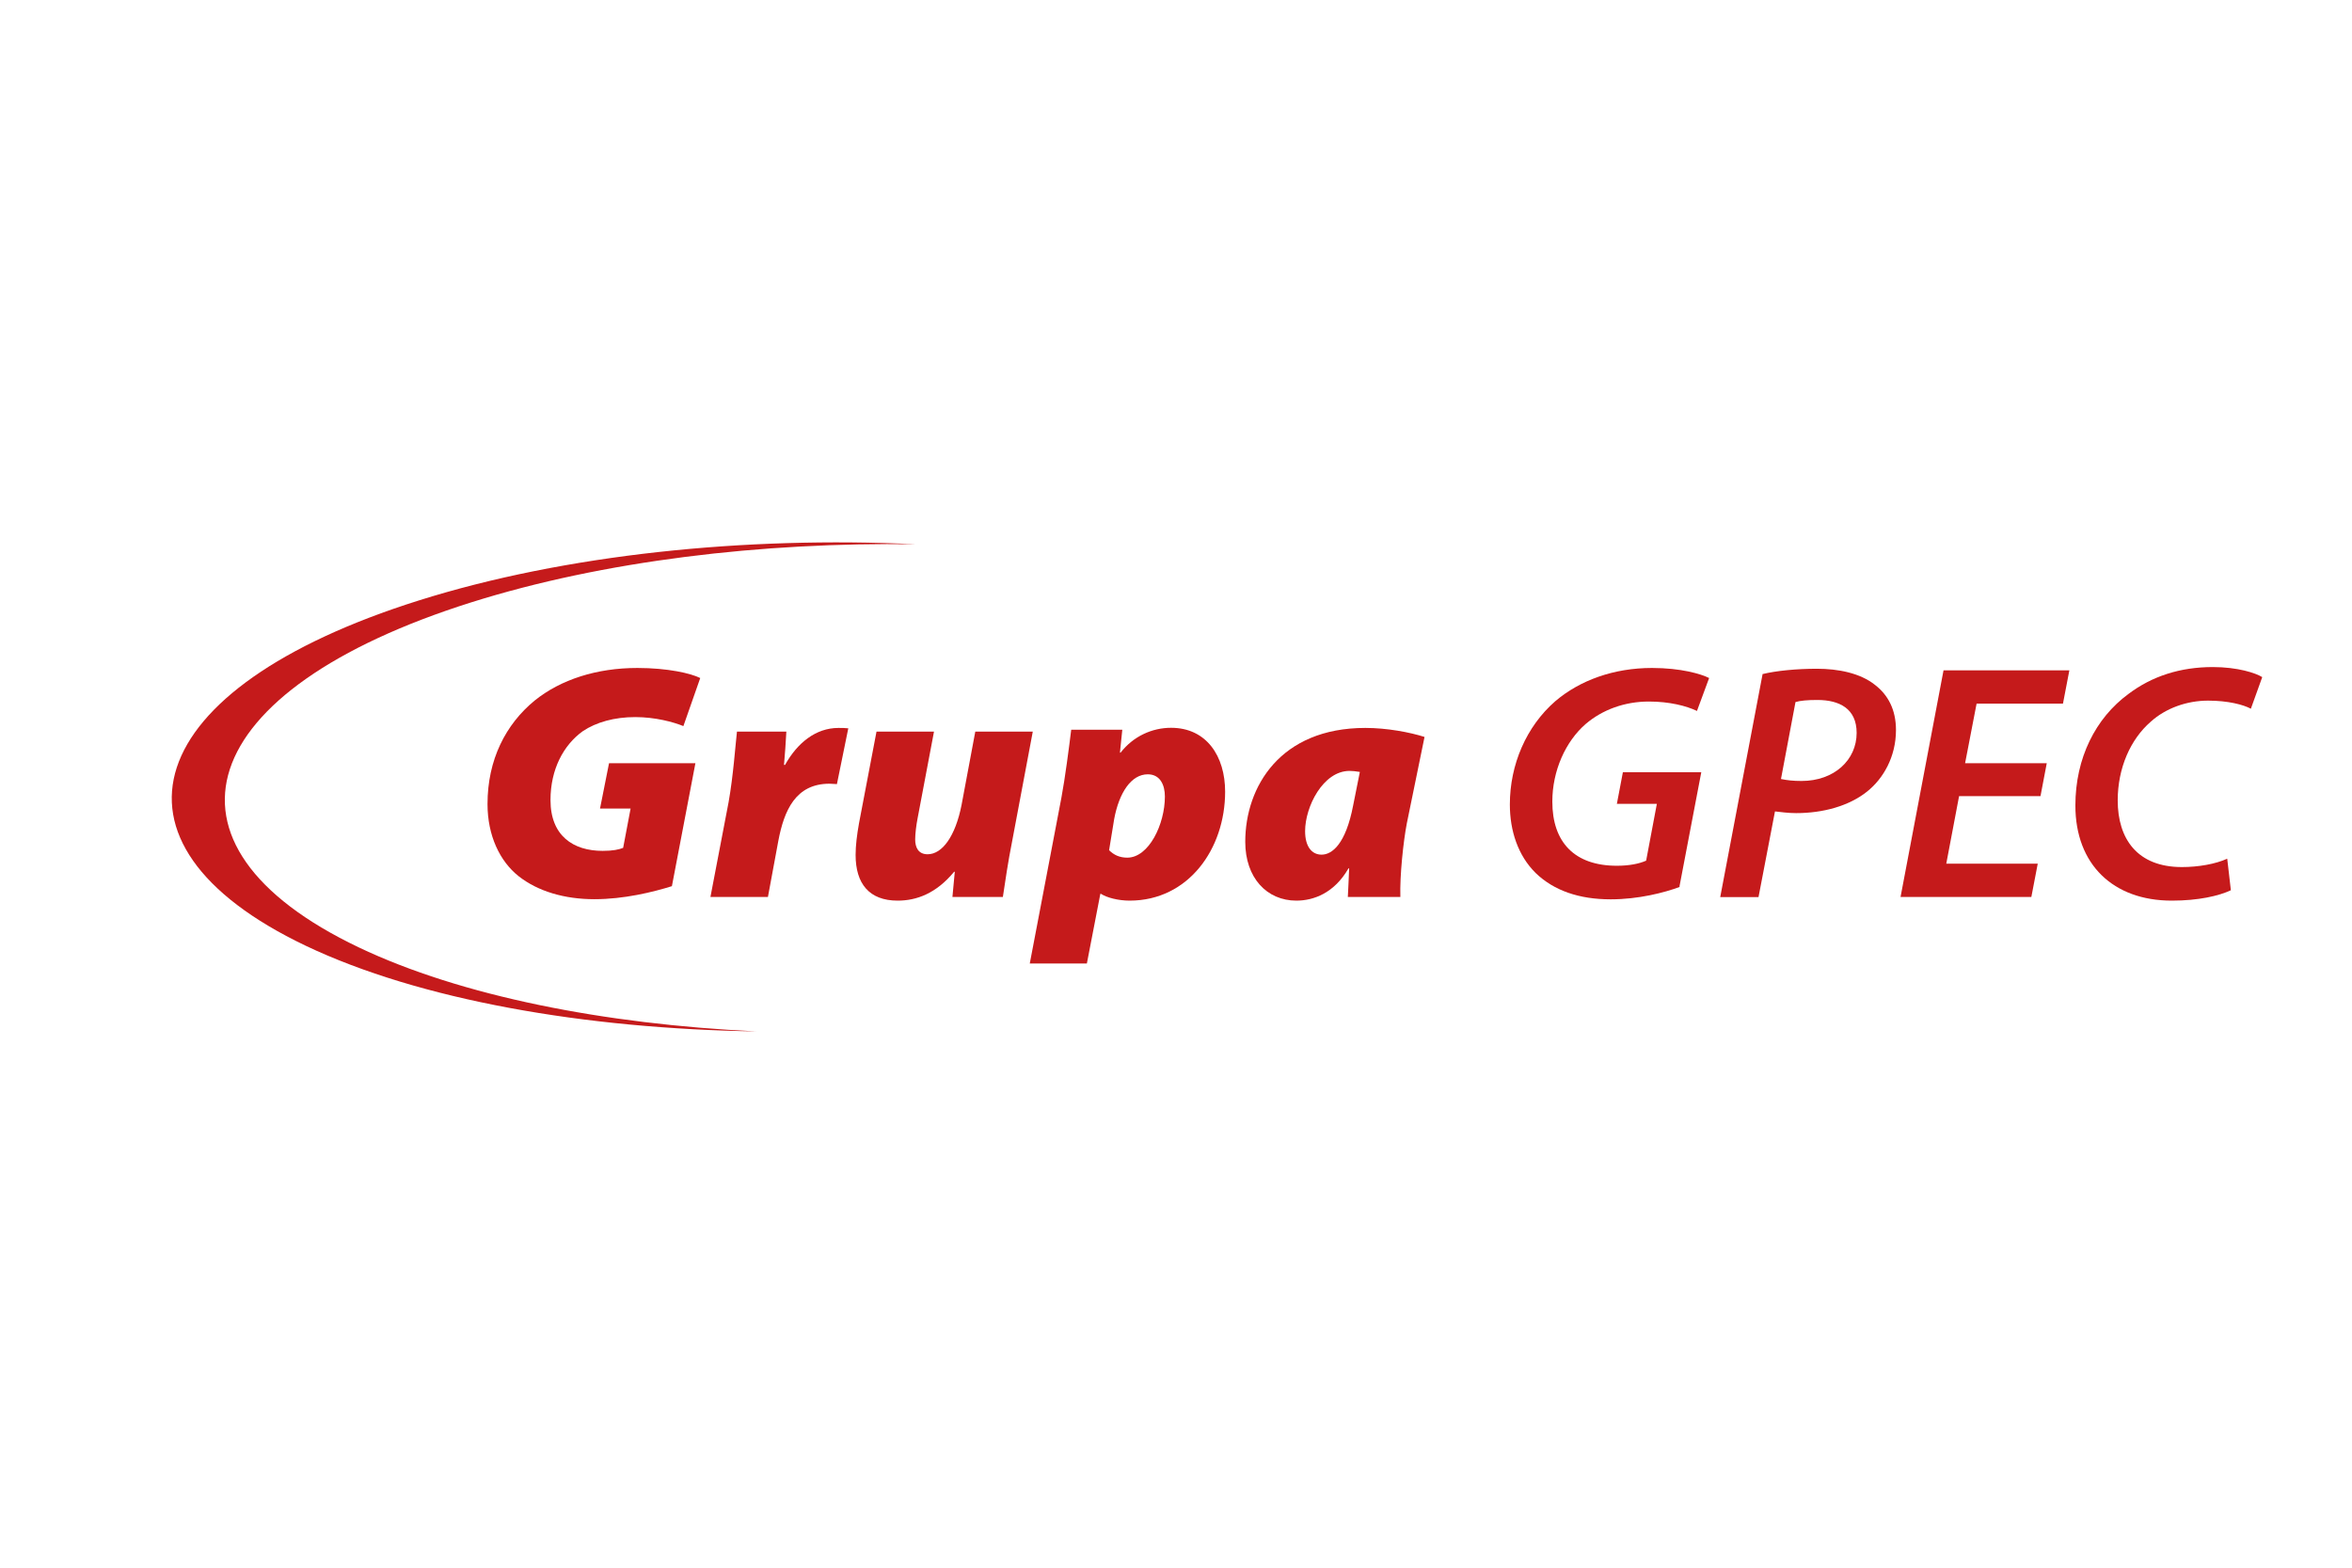 <?xml version="1.0" encoding="UTF-8"?>
<svg id="GPEC" xmlns="http://www.w3.org/2000/svg" width="180" height="120" viewBox="0 0 180 120">
  <defs>
    <style>
      .cls-1 {
        fill: #fff;
      }

      .cls-2 {
        fill: #c51a1b;
      }
    </style>
  </defs>
  <rect class="cls-1" width="180" height="120"/>
  <g>
    <path class="cls-2" d="M36.09,46.1c10.07-3.17,22.21-4.61,33.98-4.44-12.99-.62-26.81,.77-38.04,4.31-21.29,6.71-25.16,18.54-8.64,26.42,8.72,4.15,21.36,6.36,34.5,6.56-11.65-.55-22.62-2.71-30.43-6.43-16.53-7.88-12.66-19.71,8.63-26.42"/>
    <path class="cls-2" d="M51.43,67.83c-1.47,.46-3.68,1-5.94,1s-4.32-.59-5.81-1.77c-1.42-1.13-2.37-3.09-2.37-5.51,0-3.4,1.39-6.1,3.6-7.92,2.01-1.62,4.76-2.5,7.87-2.5,2.32,0,4.09,.41,4.81,.77l-1.29,3.68c-.75-.31-2.16-.69-3.68-.69-1.6,0-2.99,.39-4.02,1.08-1.47,1.06-2.47,2.91-2.47,5.27,0,2.75,1.75,3.89,3.99,3.89,.8,0,1.24-.1,1.57-.23l.57-3.01h-2.34l.69-3.47h6.61l-1.8,9.42Z"/>
    <path class="cls-2" d="M54.37,68.66l1.39-7.26c.36-2.03,.52-4.35,.64-5.4h3.78c-.05,.85-.1,1.7-.18,2.55h.08c.93-1.67,2.34-2.83,4.09-2.83,.26,0,.49,0,.75,.03l-.87,4.27c-.15,0-.36-.03-.57-.03-2.6,0-3.47,2.06-3.91,4.35l-.8,4.32h-4.4Z"/>
    <path class="cls-2" d="M79.04,56l-1.57,8.34c-.34,1.7-.54,3.14-.72,4.32h-3.86l.18-1.93h-.05c-1.36,1.65-2.86,2.21-4.32,2.21-2.19,0-3.22-1.31-3.22-3.5,0-.72,.1-1.52,.26-2.42l1.34-7.02h4.4l-1.26,6.66c-.1,.52-.18,1.16-.18,1.6,0,.59,.23,1.13,.95,1.13,1.13,0,2.13-1.39,2.6-3.78l1.05-5.61h4.4Z"/>
    <path class="cls-2" d="M78.81,73.75l2.42-12.69c.28-1.49,.59-3.88,.75-5.2h3.91l-.18,1.75h.05c.98-1.26,2.42-1.9,3.86-1.9,2.73,0,4.14,2.19,4.14,4.89,0,4.38-2.81,8.34-7.31,8.34-.87,0-1.75-.23-2.19-.52h-.05l-1.03,5.33h-4.37Zm6.07-8.67c.36,.36,.8,.57,1.39,.57,1.65,0,2.88-2.55,2.88-4.68,0-.88-.36-1.7-1.31-1.7-1.26,0-2.19,1.39-2.57,3.42l-.39,2.39Z"/>
    <path class="cls-2" d="M103.15,68.66c.03-.72,.08-1.47,.1-2.19h-.05c-1.08,1.88-2.65,2.47-3.99,2.47-2.26,0-3.91-1.75-3.91-4.5,0-4.22,2.68-8.72,9.19-8.72,1.65,0,3.4,.33,4.53,.69l-1.36,6.64c-.26,1.36-.54,3.96-.49,5.61h-4.01Zm.93-9.57c-.28-.05-.59-.08-.8-.08-2.03,0-3.4,2.75-3.4,4.61,0,1.18,.51,1.8,1.26,1.8,.8,0,1.85-.8,2.42-3.78l.51-2.55Z"/>
    <path class="cls-2" d="M128.55,67.89c-1.18,.44-3.16,.95-5.28,.95-2.42,0-4.35-.67-5.74-2.01-1.36-1.34-1.98-3.24-1.98-5.25,0-3.06,1.26-5.97,3.47-7.9,1.9-1.62,4.5-2.55,7.41-2.55,2.21,0,3.76,.46,4.37,.77l-.93,2.52c-.82-.39-2.11-.72-3.68-.72-1.85,0-3.55,.62-4.84,1.72-1.54,1.34-2.55,3.58-2.55,5.94,0,3.11,1.7,4.91,4.94,4.91,.93,0,1.7-.15,2.24-.39l.82-4.35h-3.06l.46-2.42h6l-1.67,8.75Z"/>
    <path class="cls-2" d="M134.88,51.6c1.06-.26,2.62-.41,4.17-.41,1.62,0,3.32,.33,4.45,1.24,1,.77,1.6,1.9,1.6,3.45,0,2.06-.98,3.73-2.21,4.71-1.39,1.11-3.37,1.65-5.43,1.65-.62,0-1.16-.08-1.62-.13l-1.26,6.56h-2.93l3.24-17.06Zm1.42,8.03c.49,.1,.93,.15,1.57,.15,2.52,0,4.22-1.62,4.22-3.68,0-1.85-1.31-2.52-3.01-2.52-.75,0-1.31,.05-1.67,.16l-1.11,5.89Z"/>
    <polygon class="cls-2" points="156.16 60.94 149.93 60.94 148.95 66.11 155.95 66.11 155.46 68.66 145.45 68.66 148.74 51.31 158.37 51.31 157.88 53.86 151.27 53.86 150.39 58.42 156.64 58.42 156.16 60.94"/>
    <path class="cls-2" d="M170.74,68.14c-.93,.44-2.5,.8-4.53,.8-4.5,0-7.38-2.78-7.38-7.28,0-3.63,1.54-6.69,4.06-8.54,1.8-1.36,3.96-2.06,6.46-2.06,1.9,0,3.29,.46,3.78,.77l-.87,2.42c-.57-.31-1.75-.62-3.27-.62-1.62,0-3.24,.57-4.4,1.62-1.54,1.34-2.52,3.53-2.52,6.02,0,2.93,1.49,5.1,4.91,5.1,1.26,0,2.57-.23,3.47-.64l.28,2.42Z"/>
  </g>
</svg>